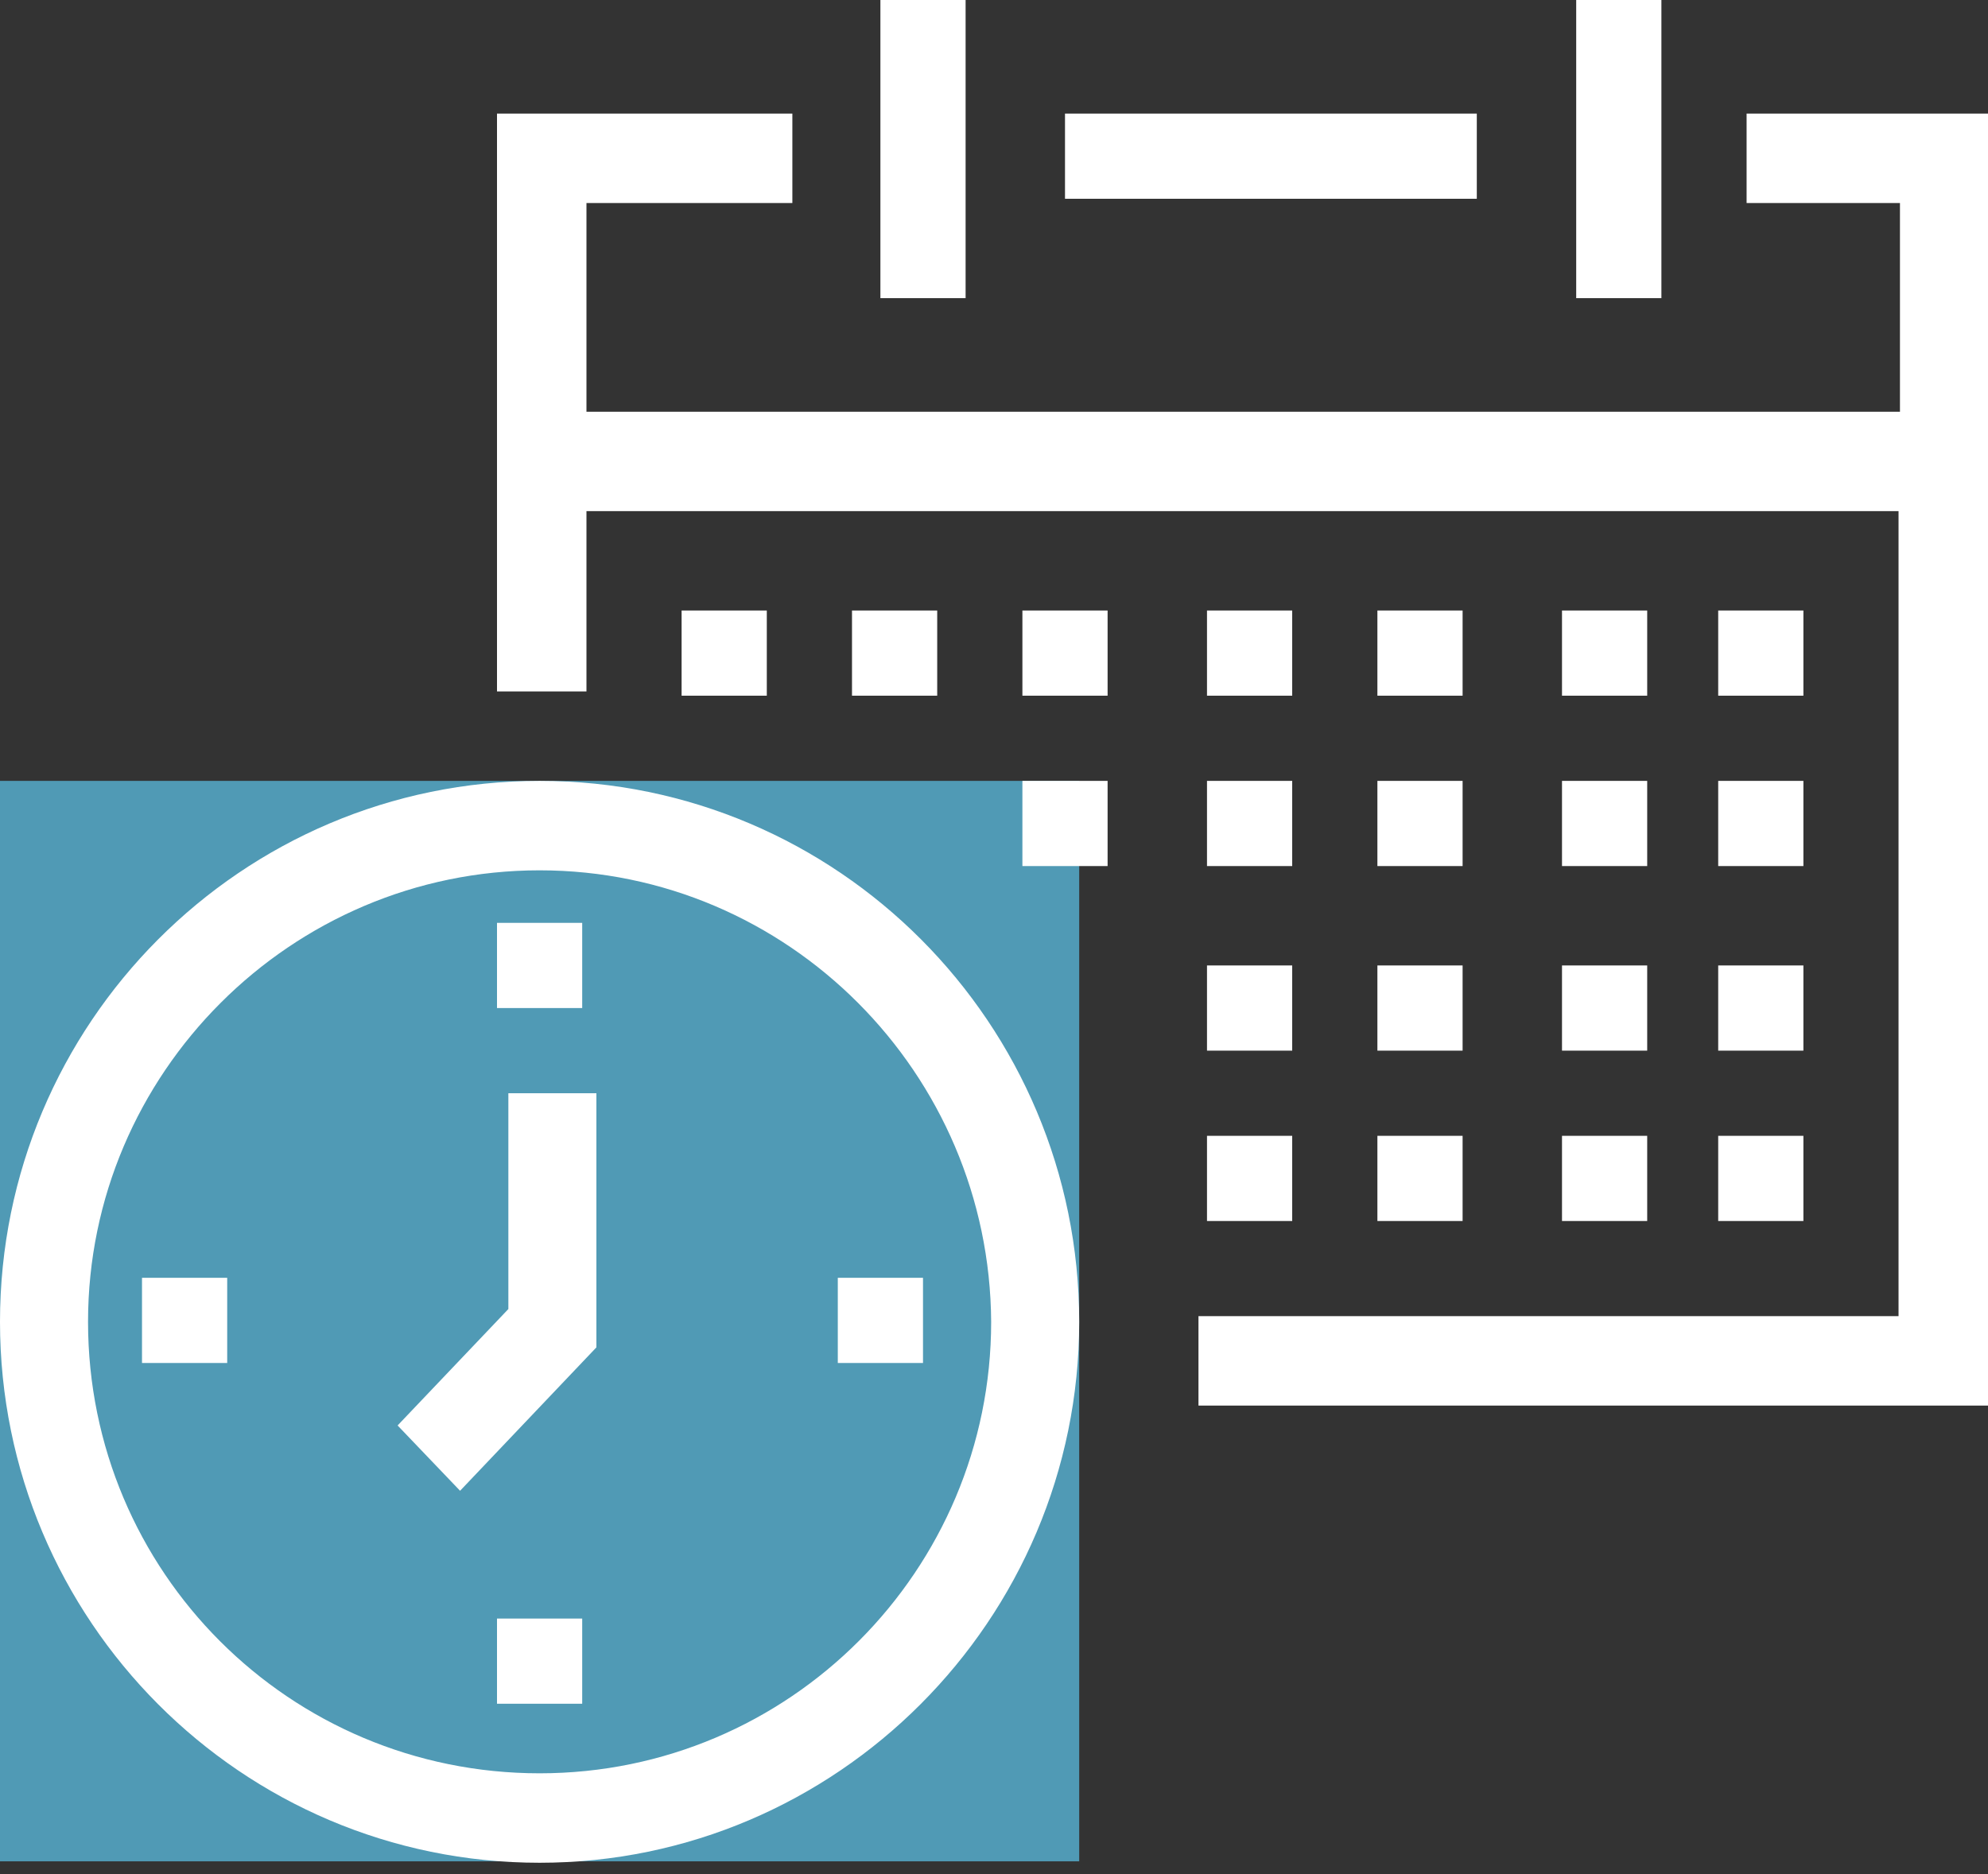 <svg enable-background="new 0 0 140 132" viewBox="0 0 140 132" xmlns="http://www.w3.org/2000/svg"><rect x="0" y="0" width="140" height="132" fill="#333333" stroke="none"/><g clip-rule="evenodd" fill-rule="evenodd" transform="translate(0 55)"><path d="m0 0h76v76.1h-76z" fill="#509ab5"/><path d="m38 6.3c-17.5 0-31.8 14.3-31.8 31.8 0 17.6 14.2 31.8 31.8 31.8s31.8-14.3 31.8-31.8c-.1-17.5-14.3-31.8-31.8-31.8m0 69.9c-21 0-38-17.1-38-38.1s17-38.1 38-38.1 38 17.1 38 38.1-17.1 38.1-38 38.1" fill="#fff"/></g><path d="m0 131h140v-131h-140z" fill="none"/><g clip-rule="evenodd" fill="#fff" fill-rule="evenodd"><path d="m35 71h6v-6h-6z"/><path d="m35 120h6v-6h-6z"/><path d="m59 96h6v-6h-6z"/><path d="m10 96h6v-6h-6z"/><path d="m32.4 105-4.4-4.6 7.8-8.2v-15.2h6.2v17.9z"/><path d="m75 14h29v-6h-29z"/><path d="m140 36h-105v-28h20.8v6.3h-14.5v15.3h92.5v-15.3h-10.8v-6.3h17z"/><path d="m48 49h6v-6h-6z"/><path d="m60 49h6v-6h-6z"/><path d="m72 49h6v-6h-6z"/><path d="m85 49h6v-6h-6z"/><path d="m97 49h6v-6h-6z"/><path d="m110 49h6v-6h-6z"/><path d="m121 49h6v-6h-6z"/><path d="m140 99h-55.6v-6.3h49.3v-57.4h-92.4v13.4h-6.3v-19.7h105z"/><path d="m111 21h6v-21h-6z"/><path d="m62 21h6v-21h-6z"/><path d="m72 61h6v-6h-6z"/><path d="m85 61h6v-6h-6z"/><path d="m97 61h6v-6h-6z"/><path d="m110 61h6v-6h-6z"/><path d="m121 61h6v-6h-6z"/><path d="m85 74h6v-6h-6z"/><path d="m97 74h6v-6h-6z"/><path d="m110 74h6v-6h-6z"/><path d="m121 74h6v-6h-6z"/><path d="m85 86h6v-6h-6z"/><path d="m97 86h6v-6h-6z"/><path d="m110 86h6v-6h-6z"/><path d="m121 86h6v-6h-6z"/></g></svg>